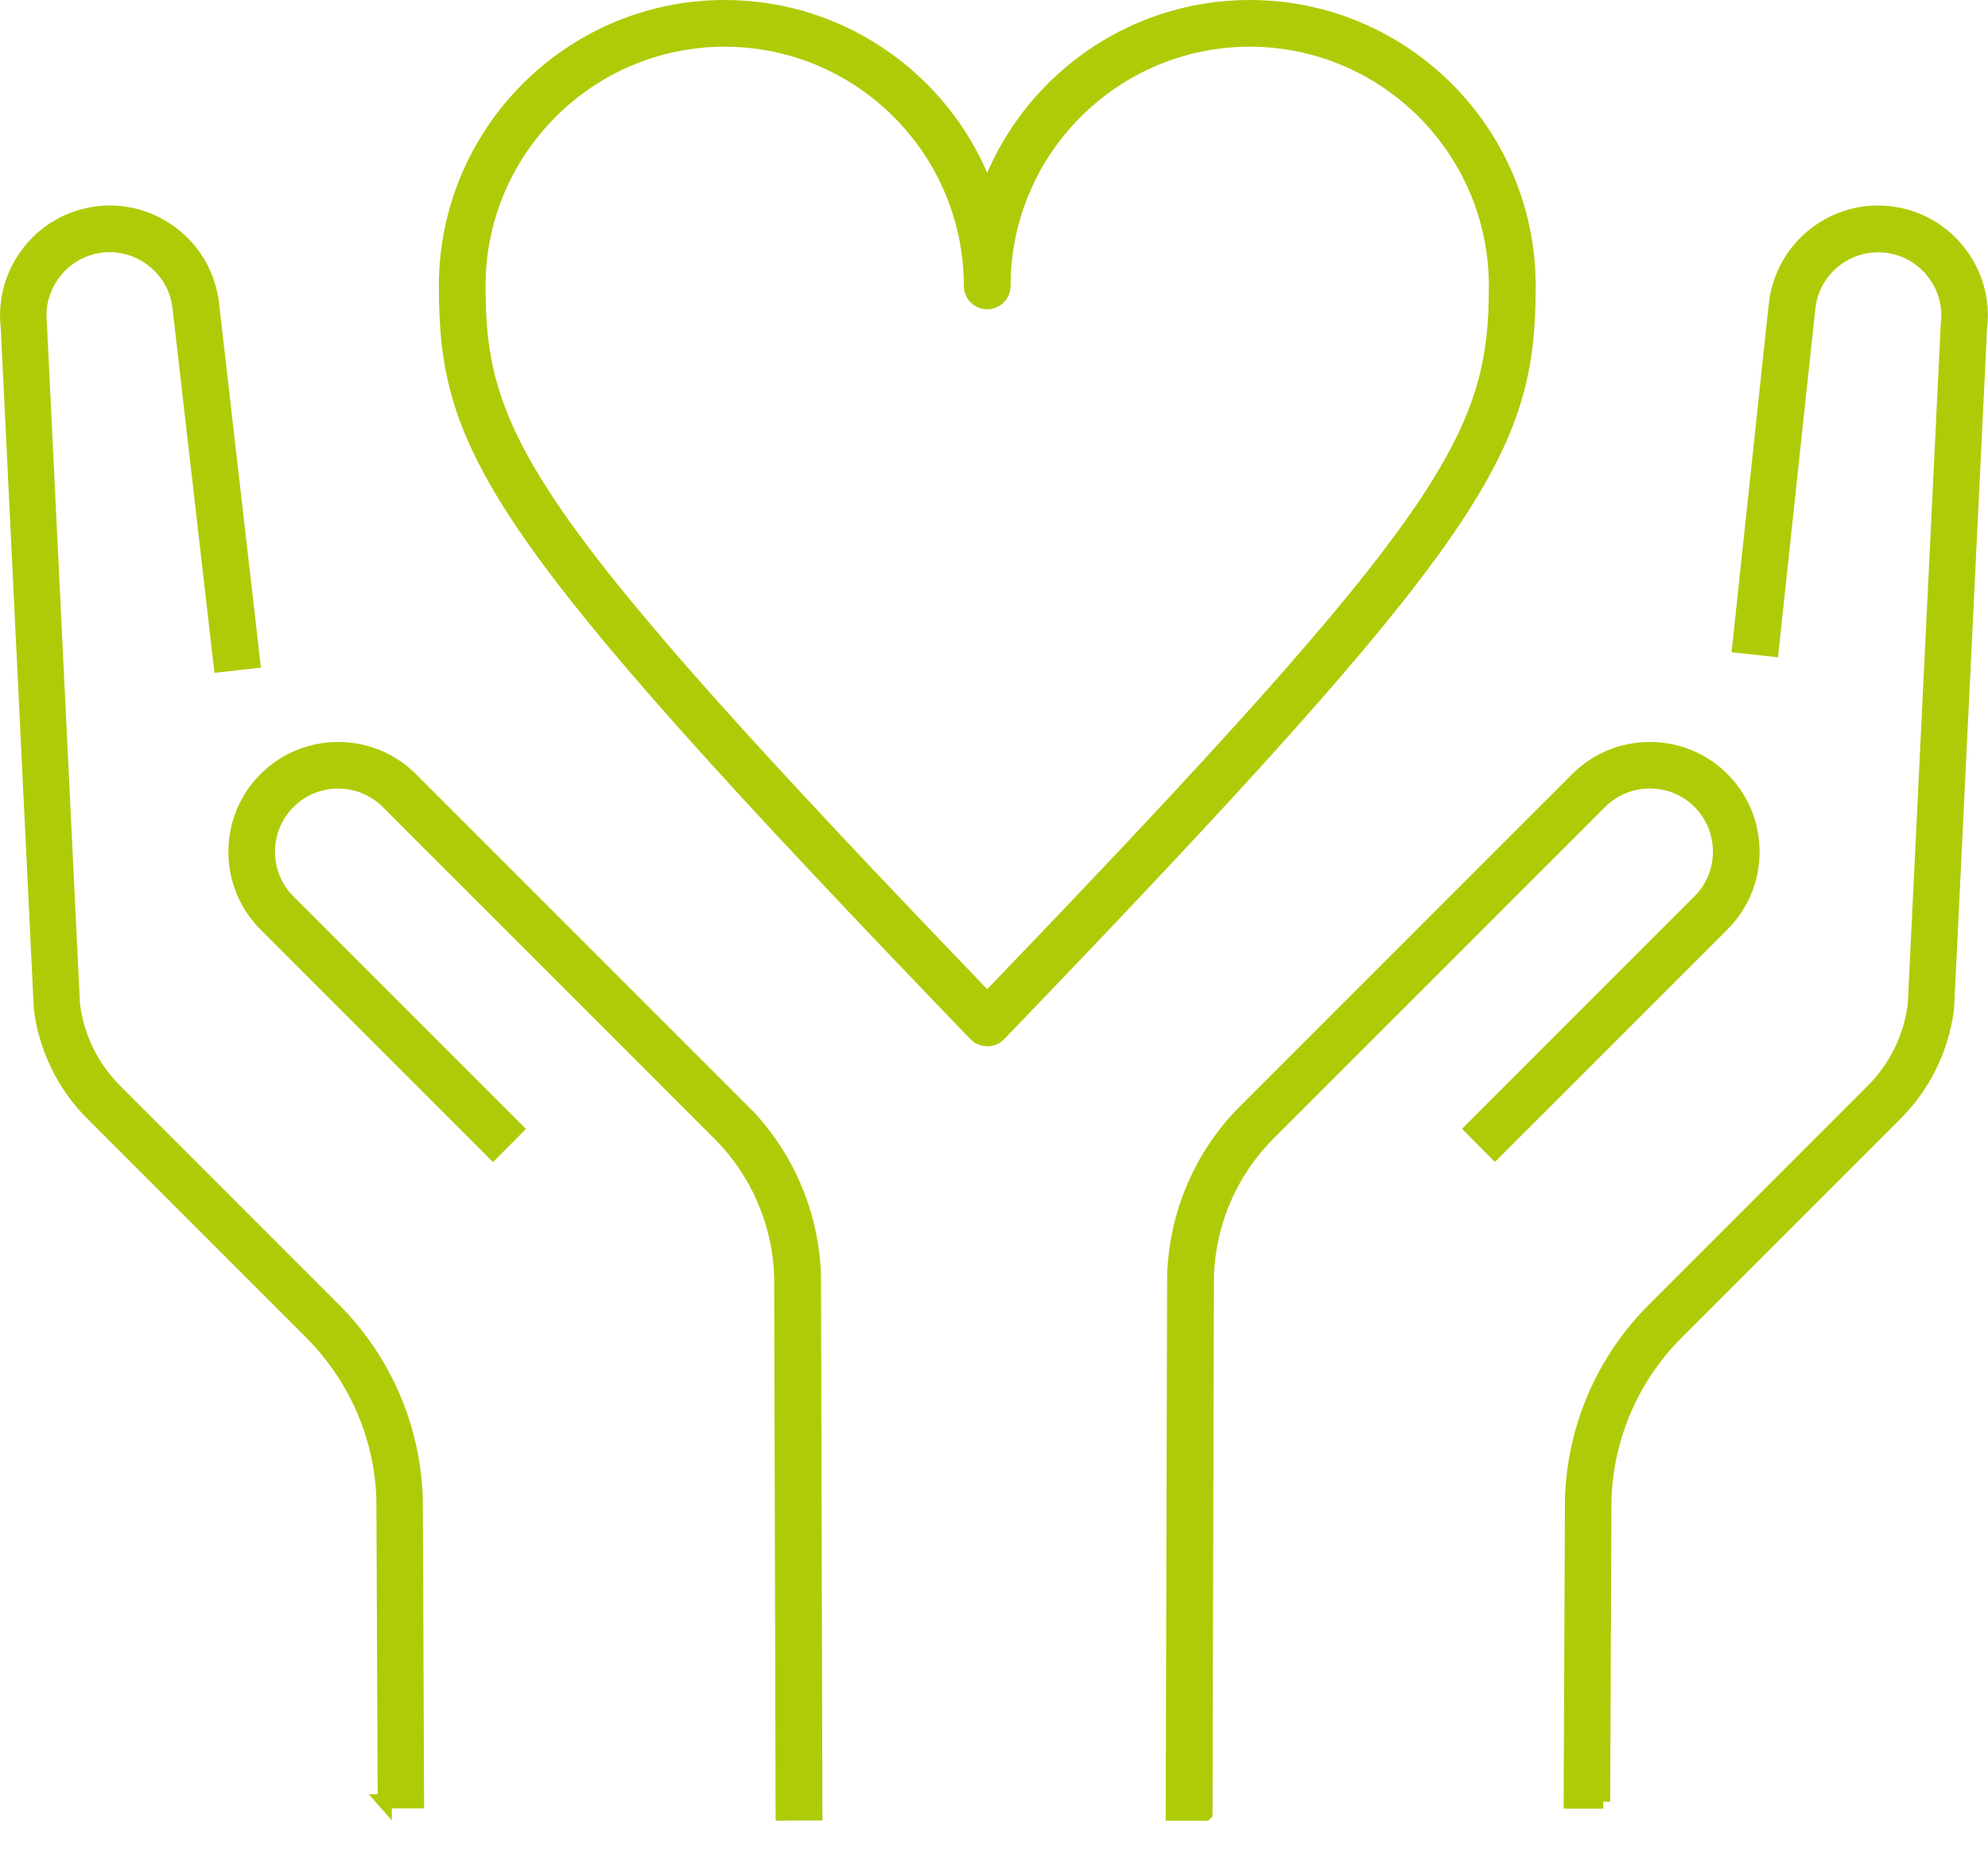 <svg xmlns="http://www.w3.org/2000/svg" width="57" height="53" viewBox="0 0 57 53" fill="none"><g clip-path="url(#clip0_3009_582)"><path d="M22.44 51.996L22.399 36.594C22.347 35.044 21.716 33.592 20.62 32.496L11.118 22.995C10.334 22.21 9.056 22.21 8.271 22.995C7.486 23.78 7.486 25.058 8.271 25.842L14.795 32.367L14.136 33.03L7.612 26.506C6.463 25.357 6.463 23.484 7.612 22.336C8.76 21.187 10.633 21.187 11.782 22.336L21.477 32.031C22.626 33.277 23.281 34.875 23.338 36.569V36.581L23.378 51.992H22.444L22.44 51.996Z" fill="#AFCB08" stroke="#AFCB08" stroke-width="0.404" stroke-miterlimit="10"></path><path d="M11.031 51.653L10.994 42.98C10.938 41.184 10.197 39.486 8.919 38.203L2.642 31.926C1.829 31.113 1.307 30.037 1.169 28.896V28.864L0.223 9.384C0.134 8.611 0.348 7.847 0.83 7.228C1.315 6.605 2.015 6.213 2.791 6.116C3.572 6.019 4.34 6.237 4.963 6.722C5.586 7.208 5.979 7.907 6.076 8.684L7.257 18.962L6.326 19.067L5.145 8.793C5.081 8.267 4.81 7.79 4.385 7.458C3.96 7.127 3.434 6.977 2.901 7.042C2.371 7.107 1.893 7.378 1.562 7.802C1.23 8.227 1.08 8.753 1.145 9.287V9.319L2.092 28.799C2.205 29.729 2.634 30.603 3.293 31.262L9.57 37.54C11.018 38.988 11.852 40.913 11.921 42.96L11.957 51.644H11.023L11.031 51.653Z" fill="#AFCB08" stroke="#AFCB08" stroke-width="0.404" stroke-miterlimit="10"></path><path d="M34.559 51.996H33.625L33.666 36.569C33.722 34.875 34.377 33.273 35.526 32.035L35.72 31.837L45.222 22.336C45.776 21.781 46.516 21.474 47.305 21.474C48.093 21.474 48.834 21.781 49.388 22.336C49.942 22.89 50.249 23.63 50.249 24.419C50.249 25.207 49.942 25.948 49.388 26.502L42.863 33.026L42.204 32.363L48.728 25.838C49.109 25.458 49.315 24.953 49.315 24.415C49.315 23.877 49.105 23.371 48.728 22.991C48.348 22.611 47.843 22.404 47.305 22.404C46.767 22.404 46.261 22.615 45.881 22.991L36.363 32.508C35.279 33.6 34.652 35.048 34.604 36.59L34.563 51.992L34.559 51.996Z" fill="#AFCB08" stroke="#AFCB08" stroke-width="0.404" stroke-miterlimit="10"></path><path d="M45.969 51.653H45.035L45.072 42.976C45.136 40.917 45.974 38.992 47.422 37.544L53.699 31.267C54.363 30.603 54.787 29.73 54.901 28.803L55.847 9.307V9.291C55.916 8.761 55.766 8.231 55.434 7.806C55.103 7.382 54.626 7.111 54.096 7.046C52.991 6.913 51.988 7.697 51.851 8.801L50.799 18.622L49.869 18.521L50.92 8.692C51.119 7.07 52.591 5.917 54.205 6.116C54.986 6.213 55.681 6.605 56.167 7.228C56.648 7.847 56.866 8.611 56.773 9.384L55.827 28.88V28.896C55.689 30.037 55.167 31.113 54.355 31.926L48.077 38.203C46.799 39.482 46.059 41.184 46.002 42.993L45.965 51.653H45.969Z" fill="#AFCB08" stroke="#AFCB08" stroke-width="0.404" stroke-miterlimit="10"></path><path d="M28.305 29.794C28.18 29.794 28.058 29.742 27.97 29.653C14.092 15.245 12.785 12.883 12.785 8.199C12.785 3.79 16.369 0.202 20.778 0.202C24.24 0.202 27.197 2.415 28.305 5.501C29.413 2.415 32.37 0.202 35.833 0.202C40.242 0.202 43.829 3.79 43.829 8.199C43.829 12.883 42.519 15.245 28.645 29.653C28.556 29.746 28.435 29.794 28.309 29.794H28.305ZM20.778 1.137C16.887 1.137 13.72 4.304 13.72 8.195C13.72 12.531 14.986 14.804 28.305 28.65C41.629 14.804 42.891 12.531 42.891 8.195C42.891 4.304 39.724 1.137 35.833 1.137C31.942 1.137 28.774 4.304 28.774 8.195C28.774 8.454 28.564 8.664 28.305 8.664C28.046 8.664 27.836 8.454 27.836 8.195C27.836 4.304 24.669 1.137 20.778 1.137Z" fill="#AFCB08" stroke="#AFCB08" stroke-width="0.404" stroke-miterlimit="10"></path></g><defs><clipPath id="clip0_3009_582"><rect width="57" height="52.199" fill="white"></rect></clipPath></defs></svg>